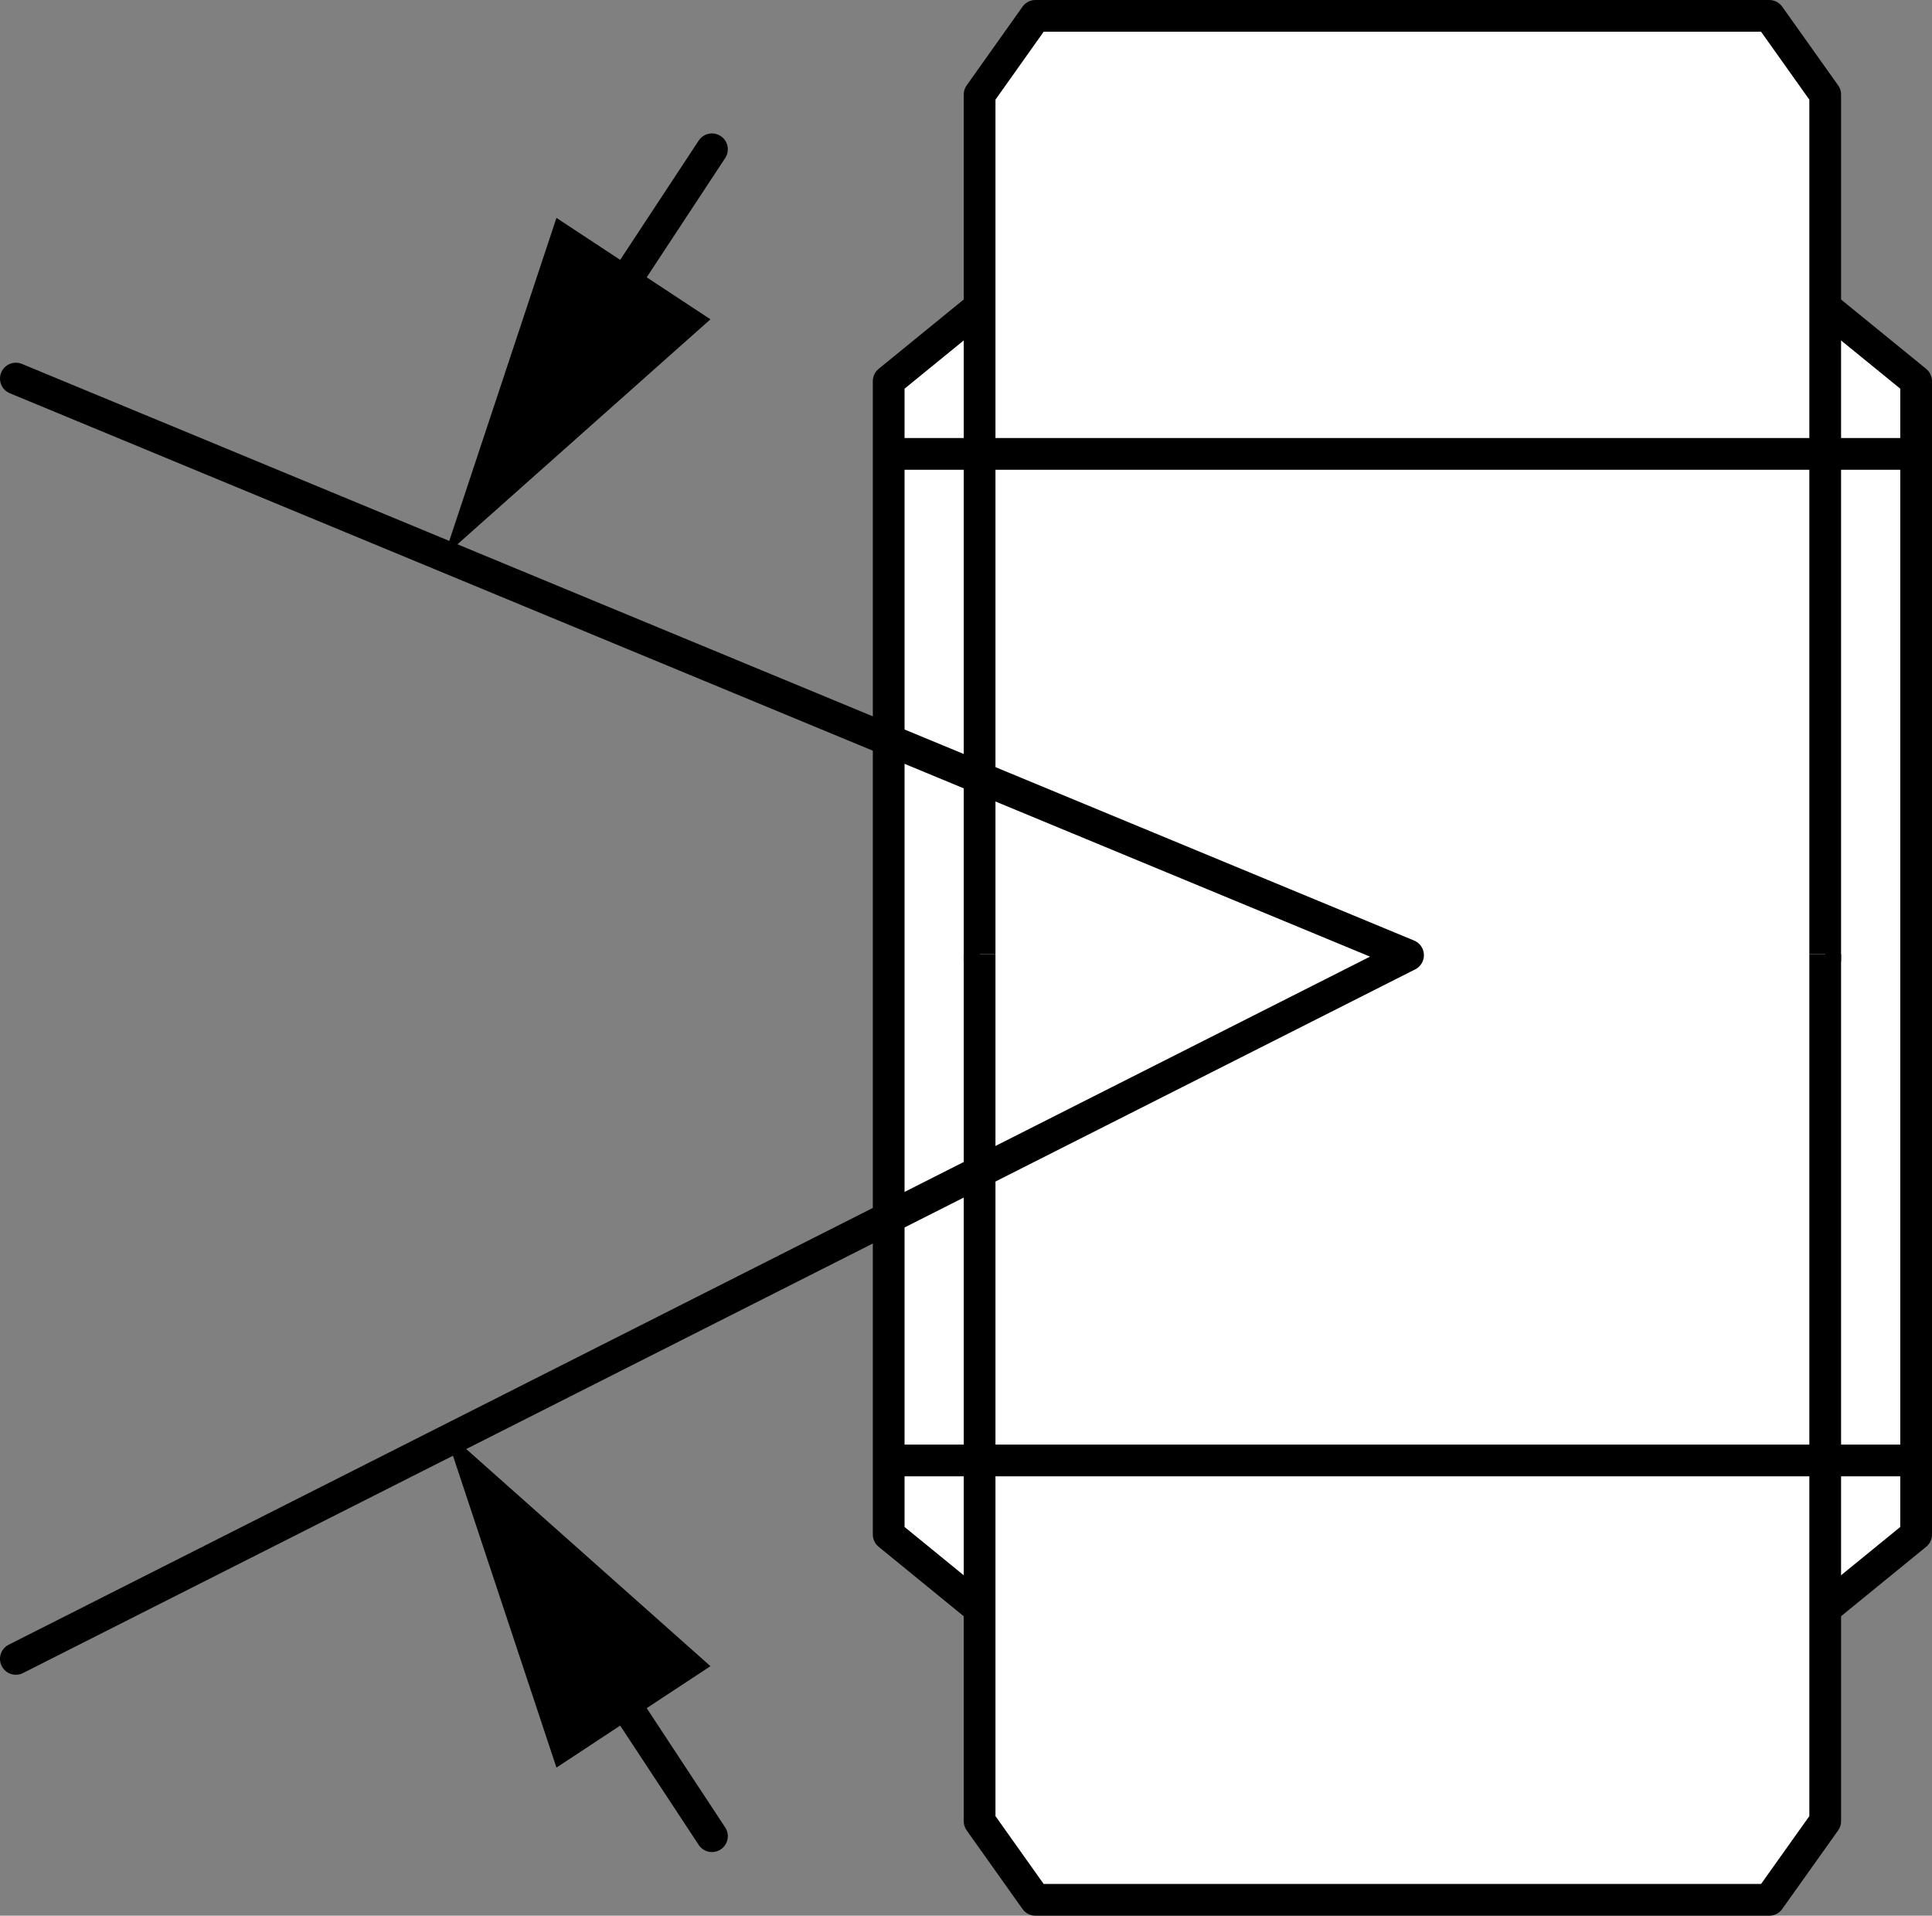 <?xml version="1.0" encoding="iso-8859-1"?>
<!-- Generator: Adobe Illustrator 27.2.0, SVG Export Plug-In . SVG Version: 6.00 Build 0)  -->
<svg version="1.1" xmlns="http://www.w3.org/2000/svg" xmlns:xlink="http://www.w3.org/1999/xlink" x="0px" y="0px"
	 width="48.702px" height="48.285px" viewBox="0 0 48.702 48.285" enable-background="new 0 0 48.702 48.285"
	 xml:space="preserve">
<rect x="0" y="0" width="48.702" height="48.285" fill="#808080" stroke="none"/>
<g id="image">
	<polyline fill="#FFFFFF" stroke="#000000" stroke-width="0.8" stroke-linejoin="round" stroke-miterlimit="1" points="
		24.78,40.618 22.402,38.677 22.402,24.143 22.402,9.607 24.78,7.668 	"/>
	<polyline fill="#FFFFFF" stroke="#000000" stroke-width="0.8" stroke-linejoin="round" stroke-miterlimit="1" points="
		45.922,7.668 48.302,9.607 48.302,24.143 48.302,38.677 45.922,40.618 	"/>
	<polyline fill="#FFFFFF" stroke="#000000" stroke-width="0.8" stroke-linejoin="round" stroke-miterlimit="1" points="
		46.01,24.232 46.01,2.384 44.6,0.4 36.981,0.4 33.723,0.4 26.102,0.4 24.694,2.384 24.694,24.232 	"/>
	<polyline fill="#FFFFFF" stroke="#000000" stroke-width="0.8" stroke-linejoin="round" stroke-miterlimit="1" points="
		46.01,24.052 46.01,45.903 44.6,47.885 36.981,47.885 33.723,47.885 26.102,47.885 24.694,45.903 24.694,24.052 	
		"/>
	
		<line fill="none" stroke="#000000" stroke-width="0.8" stroke-linejoin="round" stroke-miterlimit="1" x1="22.539" y1="11.441" x2="48.565" y2="11.441"/>
	
		<line fill="none" stroke="#000000" stroke-width="0.8" stroke-linejoin="round" stroke-miterlimit="1" x1="22.539" y1="36.811" x2="48.565" y2="36.811"/>
</g>
<g id="callouts">
	<polyline fill="none" stroke="#000000" stroke-width="0.8" stroke-linecap="round" stroke-linejoin="round" points="0.4,41.812 
		35.494,24.076 0.4,9.542 	"/>
	<g>
		<line fill="#FFFFFF" x1="11.199" y1="14.014" x2="17.947" y2="3.763"/>
		<g>
			
				<line fill="none" stroke="#000000" stroke-width="0.8" stroke-linecap="round" stroke-linejoin="round" x1="15.096" y1="8.094" x2="17.947" y2="3.763"/>
			<g>
				<polygon points="17.909,8.048 11.199,14.014 14.027,5.492 				"/>
			</g>
		</g>
	</g>
	<g>
		<line fill="#FFFFFF" x1="11.199" y1="36.031" x2="17.947" y2="46.281"/>
		<g>
			
				<line fill="none" stroke="#000000" stroke-width="0.8" stroke-linecap="round" stroke-linejoin="round" x1="15.096" y1="41.95" x2="17.947" y2="46.281"/>
			<g>
				<polygon points="14.027,44.552 11.199,36.031 17.909,41.996 				"/>
			</g>
		</g>
	</g>
</g>
</svg>
